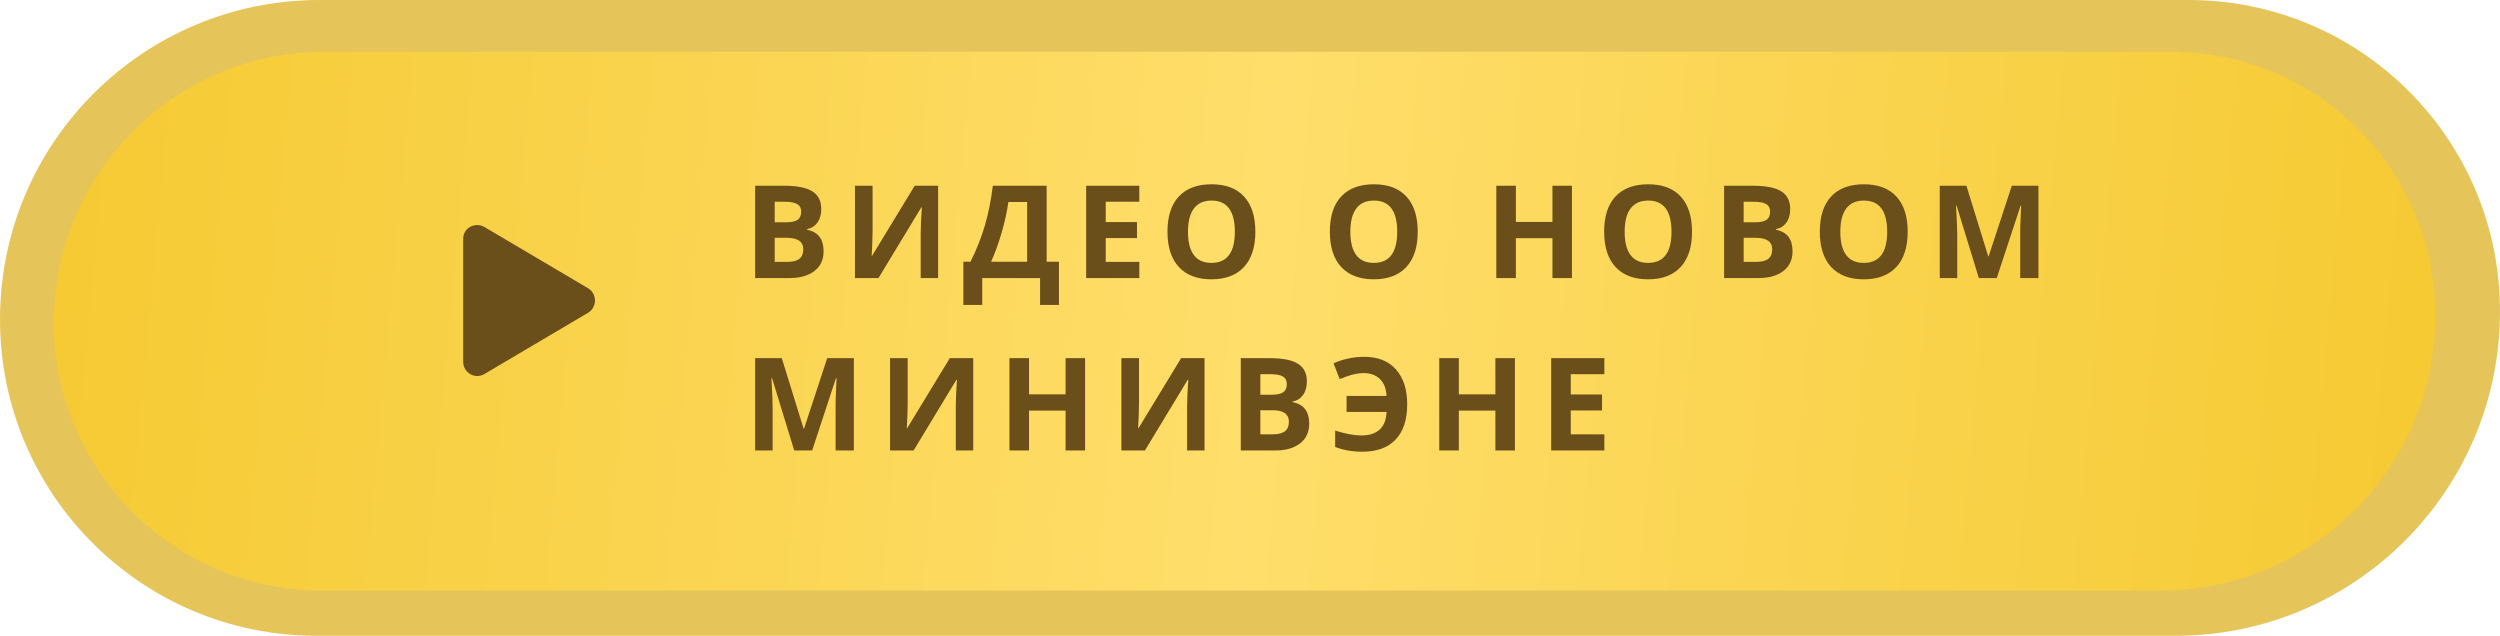 <?xml version="1.0" encoding="UTF-8"?> <svg xmlns="http://www.w3.org/2000/svg" width="232" height="59" viewBox="0 0 232 59" fill="none"><path d="M0 29.642C0 13.271 13.271 0 29.642 0H203.114C219.067 0 232 12.933 232 28.886V28.886V28.886C232 45.518 218.518 59 201.886 59H29.358C13.144 59 0 45.856 0 29.642V29.642V29.642Z" fill="#E5C559"></path><path d="M5 29.922C5 16.049 16.247 4.802 30.12 4.802H201.52C215.04 4.802 226 15.763 226 29.282V29.282V29.282C226 43.377 214.574 54.803 200.48 54.803H29.88C16.139 54.803 5 43.663 5 29.922V29.922V29.922Z" fill="url(#paint0_linear_2105_18)"></path><path d="M70.078 17.236H72.744C73.959 17.236 74.84 17.41 75.387 17.758C75.938 18.101 76.213 18.65 76.213 19.404C76.213 19.916 76.092 20.336 75.85 20.664C75.611 20.992 75.293 21.189 74.894 21.256V21.314C75.438 21.435 75.828 21.662 76.066 21.994C76.309 22.326 76.43 22.767 76.43 23.318C76.43 24.099 76.147 24.709 75.58 25.146C75.018 25.584 74.252 25.802 73.283 25.802H70.078V17.236ZM71.894 20.629H72.949C73.441 20.629 73.797 20.552 74.016 20.4C74.238 20.248 74.35 19.996 74.35 19.644C74.35 19.316 74.228 19.082 73.986 18.941C73.748 18.797 73.369 18.724 72.85 18.724H71.894V20.629ZM71.894 22.07V24.302H73.078C73.578 24.302 73.947 24.207 74.186 24.015C74.424 23.824 74.543 23.531 74.543 23.137C74.543 22.425 74.035 22.07 73.019 22.07H71.894ZM79.341 17.236H80.975V21.373L80.952 22.48L80.893 23.74H80.928L84.884 17.236H87.057V25.802H85.44V21.689C85.44 21.138 85.475 20.322 85.546 19.24H85.499L81.526 25.802H79.341V17.236ZM89.4 24.291H90.062C90.629 23.158 91.076 22.027 91.404 20.898C91.732 19.765 91.976 18.545 92.136 17.236H97.129V24.291H98.271V28.299H96.519V25.802H91.152V28.299H89.4V24.291ZM93.578 18.748C93.453 19.642 93.244 20.59 92.951 21.59C92.662 22.59 92.335 23.49 91.972 24.291H95.318V18.748H93.578ZM105.729 25.802H100.795V17.236H105.729V18.724H102.612V20.605H105.512V22.093H102.612V24.302H105.729V25.802ZM116.497 21.508C116.497 22.925 116.146 24.015 115.443 24.777C114.739 25.539 113.732 25.92 112.419 25.92C111.107 25.92 110.099 25.539 109.396 24.777C108.693 24.015 108.341 22.922 108.341 21.496C108.341 20.07 108.693 18.982 109.396 18.232C110.103 17.478 111.114 17.101 112.431 17.101C113.747 17.101 114.753 17.48 115.448 18.238C116.148 18.996 116.497 20.086 116.497 21.508ZM110.245 21.508C110.245 22.465 110.427 23.185 110.79 23.67C111.154 24.154 111.696 24.396 112.419 24.396C113.868 24.396 114.593 23.433 114.593 21.508C114.593 19.578 113.872 18.613 112.431 18.613C111.708 18.613 111.163 18.857 110.796 19.346C110.429 19.83 110.245 20.55 110.245 21.508ZM131.565 21.508C131.565 22.925 131.214 24.015 130.511 24.777C129.807 25.539 128.8 25.92 127.487 25.92C126.175 25.92 125.167 25.539 124.464 24.777C123.761 24.015 123.409 22.922 123.409 21.496C123.409 20.07 123.761 18.982 124.464 18.232C125.171 17.478 126.182 17.101 127.499 17.101C128.815 17.101 129.821 17.48 130.516 18.238C131.216 18.996 131.565 20.086 131.565 21.508ZM125.313 21.508C125.313 22.465 125.495 23.185 125.858 23.67C126.221 24.154 126.764 24.396 127.487 24.396C128.936 24.396 129.661 23.433 129.661 21.508C129.661 19.578 128.94 18.613 127.499 18.613C126.776 18.613 126.231 18.857 125.864 19.346C125.497 19.83 125.313 20.55 125.313 21.508ZM145.877 25.802H144.067V22.105H140.674V25.802H138.858V17.236H140.674V20.593H144.067V17.236H145.877V25.802ZM157.021 21.508C157.021 22.925 156.669 24.015 155.966 24.777C155.263 25.539 154.255 25.92 152.943 25.92C151.63 25.92 150.622 25.539 149.919 24.777C149.216 24.015 148.864 22.922 148.864 21.496C148.864 20.07 149.216 18.982 149.919 18.232C150.626 17.478 151.638 17.101 152.954 17.101C154.271 17.101 155.277 17.48 155.972 18.238C156.671 18.996 157.021 20.086 157.021 21.508ZM150.769 21.508C150.769 22.465 150.95 23.185 151.314 23.67C151.677 24.154 152.22 24.396 152.943 24.396C154.392 24.396 155.116 23.433 155.116 21.508C155.116 19.578 154.396 18.613 152.954 18.613C152.232 18.613 151.687 18.857 151.32 19.346C150.952 19.83 150.769 20.55 150.769 21.508ZM159.996 17.236H162.662C163.877 17.236 164.758 17.41 165.305 17.758C165.855 18.101 166.131 18.65 166.131 19.404C166.131 19.916 166.01 20.336 165.768 20.664C165.529 20.992 165.211 21.189 164.812 21.256V21.314C165.355 21.435 165.746 21.662 165.984 21.994C166.227 22.326 166.348 22.767 166.348 23.318C166.348 24.099 166.064 24.709 165.498 25.146C164.936 25.584 164.17 25.802 163.201 25.802H159.996V17.236ZM161.812 20.629H162.867C163.359 20.629 163.715 20.552 163.934 20.4C164.156 20.248 164.268 19.996 164.268 19.644C164.268 19.316 164.146 19.082 163.904 18.941C163.666 18.797 163.287 18.724 162.768 18.724H161.812V20.629ZM161.812 22.07V24.302H162.996C163.496 24.302 163.865 24.207 164.104 24.015C164.342 23.824 164.461 23.531 164.461 23.137C164.461 22.425 163.953 22.07 162.938 22.07H161.812ZM177.034 21.508C177.034 22.925 176.682 24.015 175.979 24.777C175.276 25.539 174.268 25.92 172.956 25.92C171.643 25.92 170.636 25.539 169.932 24.777C169.229 24.015 168.878 22.922 168.878 21.496C168.878 20.07 169.229 18.982 169.932 18.232C170.639 17.478 171.651 17.101 172.968 17.101C174.284 17.101 175.29 17.48 175.985 18.238C176.684 18.996 177.034 20.086 177.034 21.508ZM170.782 21.508C170.782 22.465 170.964 23.185 171.327 23.67C171.69 24.154 172.233 24.396 172.956 24.396C174.405 24.396 175.13 23.433 175.13 21.508C175.13 19.578 174.409 18.613 172.968 18.613C172.245 18.613 171.7 18.857 171.333 19.346C170.966 19.83 170.782 20.55 170.782 21.508ZM183.636 25.802L181.574 19.082H181.521C181.595 20.449 181.632 21.361 181.632 21.818V25.802H180.009V17.236H182.482L184.509 23.787H184.545L186.695 17.236H189.168V25.802H187.474V21.748C187.474 21.556 187.476 21.336 187.48 21.086C187.488 20.836 187.515 20.172 187.562 19.093H187.509L185.3 25.802H183.636ZM73.705 41.803L71.643 35.082H71.59C71.664 36.449 71.701 37.361 71.701 37.818V41.803H70.078V33.236H72.551L74.578 39.787H74.613L76.764 33.236H79.236V41.803H77.543V37.748C77.543 37.556 77.545 37.336 77.549 37.086C77.557 36.836 77.584 36.172 77.631 35.093H77.578L75.369 41.803H73.705ZM82.598 33.236H84.233V37.373L84.21 38.48L84.151 39.74H84.186L88.141 33.236H90.315V41.803H88.698V37.689C88.698 37.138 88.733 36.322 88.803 35.24H88.757L84.784 41.803H82.598V33.236ZM100.697 41.803H98.886V38.105H95.494V41.803H93.677V33.236H95.494V36.593H98.886V33.236H100.697V41.803ZM104.065 33.236H105.7V37.373L105.676 38.48L105.618 39.74H105.653L109.608 33.236H111.782V41.803H110.164V37.689C110.164 37.138 110.2 36.322 110.27 35.24H110.223L106.25 41.803H104.065V33.236ZM115.144 33.236H117.81C119.025 33.236 119.905 33.41 120.452 33.758C121.003 34.101 121.279 34.65 121.279 35.404C121.279 35.916 121.157 36.336 120.915 36.664C120.677 36.992 120.359 37.189 119.96 37.256V37.314C120.503 37.435 120.894 37.662 121.132 37.994C121.374 38.326 121.495 38.767 121.495 39.318C121.495 40.099 121.212 40.709 120.646 41.146C120.083 41.584 119.318 41.803 118.349 41.803H115.144V33.236ZM116.96 36.629H118.015C118.507 36.629 118.862 36.553 119.081 36.4C119.304 36.248 119.415 35.996 119.415 35.644C119.415 35.316 119.294 35.082 119.052 34.941C118.814 34.797 118.435 34.724 117.915 34.724H116.96V36.629ZM116.96 38.07V40.303H118.144C118.644 40.303 119.013 40.207 119.251 40.015C119.489 39.824 119.609 39.531 119.609 39.136C119.609 38.425 119.101 38.07 118.085 38.07H116.96ZM126.568 34.625C126.182 34.625 125.801 34.679 125.426 34.789C125.055 34.898 124.688 35.029 124.324 35.181L123.75 33.717C124.656 33.314 125.607 33.113 126.604 33.113C127.873 33.113 128.854 33.504 129.545 34.285C130.24 35.062 130.588 36.144 130.588 37.531C130.588 38.945 130.23 40.031 129.516 40.789C128.805 41.543 127.777 41.92 126.434 41.92C125.508 41.92 124.664 41.773 123.902 41.48V39.957C124.852 40.258 125.66 40.408 126.328 40.408C127.074 40.408 127.643 40.226 128.033 39.863C128.428 39.5 128.643 38.955 128.678 38.228H124.963V36.74H128.666C128.643 36.076 128.443 35.558 128.068 35.187C127.693 34.812 127.193 34.625 126.568 34.625ZM140.583 41.803H138.772V38.105H135.38V41.803H133.563V33.236H135.38V36.593H138.772V33.236H140.583V41.803ZM148.884 41.803H143.951V33.236H148.884V34.724H145.767V36.605H148.668V38.093H145.767V40.303H148.884V41.803Z" fill="#6B4F1A"></path><path d="M54.578 26.752C55.426 27.272 55.426 28.502 54.578 29.022L44.953 34.709C44.078 35.229 42.984 34.6 42.984 33.561V22.186C42.984 21.065 44.16 20.6 44.953 21.065L54.578 26.752Z" fill="#6B4F1A"></path><defs><linearGradient id="paint0_linear_2105_18" x1="-21.769" y1="22.816" x2="249.312" y2="47.347" gradientUnits="userSpaceOnUse"><stop stop-color="#F3C525"></stop><stop offset="0.51" stop-color="#FFDE6B"></stop><stop offset="1" stop-color="#F3C525"></stop></linearGradient></defs></svg> 